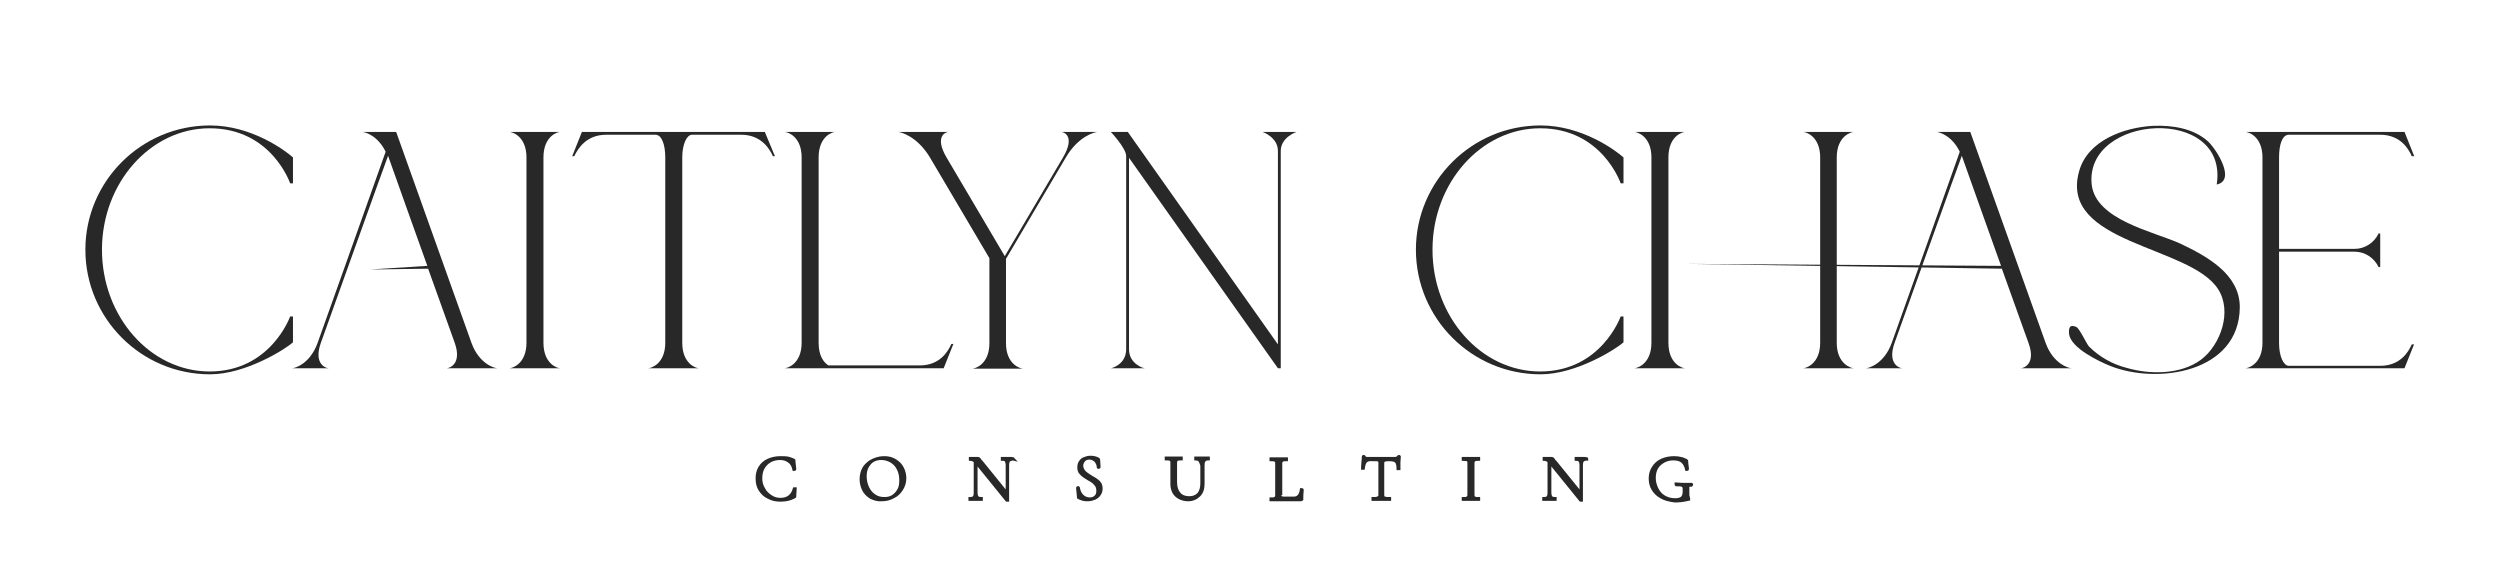 <svg xmlns="http://www.w3.org/2000/svg" xmlns:xlink="http://www.w3.org/1999/xlink" id="Camada_1" x="0px" y="0px" viewBox="0 0 617.8 143.6" style="enable-background:new 0 0 617.8 143.6;" xml:space="preserve"><style type="text/css">	.st0{fill:#FFFFFF;}	.st1{fill:#282828;}	.st2{fill:#282828;stroke:#282828;stroke-width:0.75;stroke-miterlimit:10;}	.st3{fill:#282828;stroke:#211915;stroke-width:0.5;stroke-miterlimit:10;}	.st4{fill:#F2F0EB;}	.st5{fill:#E5E0D4;}	.st6{fill:#F4F2ED;}	.st7{fill:#211915;}	.st8{stroke:#282828;stroke-miterlimit:10;}</style><g>	<g>		<path class="st1" d="M51.8,91.8c15.1,0,19.9-13.6,19.9-13.6h0.7v6.4c-1.9,1.7-11.7,7.9-20.5,7.9c-17,0-30.8-13.8-30.8-30.8   c0-16.9,13.8-30.7,30.8-30.7c10.3,0,18.6,6.2,20.5,7.9v6.4h-0.7c0,0-4.6-13.6-19.9-13.6c-14.6,0-26.6,13.5-26.6,30   C25.2,78.3,37.2,91.8,51.8,91.8z"></path>		<path class="st1" d="M110.4,91h12.5c-0.6,0-4.5-1-6.4-6.3L97.9,32.6h-8.4c0.6,0,3.8,0.8,5.8,4.9c-0.1,0.4-16.8,47.2-16.8,47.2   C76.6,90,72.8,91,72.2,91h9c-0.6,0-3.8-1-1.9-6.3c0,0,16.5-46.1,16.6-46.2c0,0.1,9.7,27.2,9.7,27.2l-14.2,0.9c0.1,0.2,0-0.2,0,0   l14.4-0.2l6.6,18.4C114.2,90,111,91,110.4,91z"></path>		<path class="st1" d="M138.4,91h-12.5c0.6,0,4.2-1,4.2-6.3V38.9c0-5.3-3.6-6.3-4.2-6.3h12.5c-0.6,0-4.1,1-4.1,6.3v45.8   C134.3,90,137.8,91,138.4,91z"></path>		<path class="st1" d="M191.5,38.6H191c-0.8-1.8-2.9-5.3-7.8-5.3H171c-1.3,0-2.4,2.4-2.4,5.6v45.8c0,5.3,3.5,6.3,4.1,6.3h-6.2h-6.3   c0.6,0,4.2-1,4.2-6.3V38.9c0-3.2-0.9-5.6-2.4-5.6h-12.2c-5,0-7,3.5-7.9,5.3h-0.5l2.4-6h45.2L191.5,38.6z"></path>		<path class="st1" d="M235.6,85l-2.4,6h-0.1h-39.2c0.6,0,4.2-1,4.2-6.3V38.9c0-5.3-3.6-6.3-4.2-6.3h12.5c-0.6,0-4.1,1-4.1,6.3v45.8   c0,3.2,1.2,4.8,2.4,5.6h22.6c5,0,7-3.5,7.8-5.3H235.6z"></path>		<path class="st1" d="M271.3,32.6c-0.7,0-4.8,1-7.9,6.3l-14.7,24.9l-0.1,0.1v20.9c0,5.3,3.6,6.3,4.2,6.3h-12.5c0.6,0,4.2-1,4.2-6.3   v-21l-14.7-24.9c-3.2-5.3-7.3-6.3-7.9-6.3h12.5c-0.6,0-3.6,1-0.5,6.3l14.4,24.4l14.4-24.4c3.1-5.3,0.2-6.3-0.5-6.3H271.3z"></path>		<path class="st1" d="M320.4,32.6c0,0-3.9,1.3-3.9,4.7V91h-0.7l-36.8-52v47.3c0,3.6,3.5,4.7,3.9,4.7h-8.4c0.3,0,3.8-1,3.8-4.7V38.5   c-0.1-2-3.8-5.9-3.8-5.9h4.2l37.1,52.5V37.3c0-3.4-3.8-4.7-3.8-4.7H320.4z"></path>		<path class="st1" d="M380.6,91.8c15.1,0,19.9-13.6,19.9-13.6h0.7v6.4c-1.9,1.7-11.7,7.9-20.5,7.9c-17,0-30.8-13.8-30.8-30.8   c0-16.9,13.8-30.7,30.8-30.7c10.3,0,18.6,6.2,20.5,7.9v6.4h-0.7c0,0-4.6-13.6-19.9-13.6c-14.6,0-26.6,13.5-26.6,30   C354,78.3,366,91.8,380.6,91.8z"></path>		<path class="st1" d="M453.9,84.7V38.9c0-5.3,3.6-6.3,4.2-6.3h-12.5c0.6,0,4.2,1,4.2,6.3v45.8c0,5.3-3.6,6.3-4.2,6.3h12.5   C457.5,91,453.9,90,453.9,84.7z"></path>		<path class="st1" d="M412.3,84.7V38.9c0-5.3,3.5-6.3,4.1-6.3h-12.5c0.6,0,4.2,1,4.2,6.3v45.8c0,5.3-3.6,6.3-4.2,6.3h12.5   C415.8,91,412.3,90,412.3,84.7z"></path>		<path class="st1" d="M521.4,90.4c-2.7-1.1-9.7-4.4-10.1-7.9c-0.2-2.3,0.8-2.1,1.8-1.7c0.8,0.4,2.4,3.9,3.1,4.8   c2.6,2.6,5.8,4.4,9.3,5.3c5.8,1.7,13.4,1.7,18.4-2c4.9-3.7,7.8-12,4.2-17.5c-7-10.8-39.4-11.1-34.3-29.1   c2.1-7.6,11.1-10.8,18.2-11.2c4.8-0.2,10.1,0.6,13.7,3.9c2.1,2,6.9,9.6,2.1,10.6c3-19.7-32.7-17.4-30.9,0   c1,8.8,15.3,11.6,21.9,14.6c6.5,3.1,14.7,7.5,14.7,15.7C553.4,92.1,533.1,95.1,521.4,90.4z"></path>		<path class="st1" d="M596.6,85l-2.4,6c0,0,0,0-0.1,0h-39.2c0.6,0,4.2-1,4.2-6.3V38.9c0-5.3-3.6-6.3-4.2-6.3h39.2   c0.1,0,0.1,0,0.1,0l2.4,6H596c-0.8-1.8-2.8-5.3-7.8-5.3h-22.6c-1.6,0-2.4,2.4-2.4,5.6v22.6h18.7c2.5,0,4.8-1.5,5.9-3.8h0.4V66   h-0.4c-1.1-2.3-3.4-3.8-5.9-3.8h-18.7v22.6c0,3.2,1.1,5.6,2.4,5.6h22.6c5,0,7-3.5,7.8-5.3H596.6z"></path>		<path class="st1" d="M499.4,91h12.5c-0.6,0-4.5-1-6.4-6.3l-18.6-52.1h-8.4c0.6,0,3.8,0.8,5.8,4.9c-0.1,0.4-16.8,47.2-16.8,47.2   c-1.9,5.3-5.8,6.3-6.4,6.3h9c-0.6,0-3.8-1-1.9-6.3c0,0,16.5-46.1,16.6-46.2c0,0.1,9.7,27.2,9.7,27.2l-78.1-0.5c0.1,0.2,0-0.2,0,0   l78.3,1.2l6.6,18.4C503.2,90,500,91,499.4,91z"></path>	</g>	<g>		<path class="st2" d="M194.7,113.2c0.5,0.1,0.9,0.3,1.4,0.5c0.1,0,0.1,0.1,0.1,0.1c0,0,0,0.1,0,0.3l0.2,1.8c0,0,0,0.1-0.1,0.1   c-0.1,0-0.1,0-0.1,0c-0.2-0.9-0.6-1.6-1.2-2c-0.5-0.4-1.3-0.7-2.2-0.7c-0.9,0-1.8,0.2-2.5,0.6c-0.7,0.4-1.3,1-1.7,1.7   c-0.4,0.7-0.6,1.6-0.6,2.6c0,0.9,0.2,1.8,0.7,2.6c0.4,0.8,1,1.4,1.8,1.9c0.7,0.5,1.5,0.7,2.4,0.7c1.8,0,2.9-0.9,3.4-2.6   c0,0,0,0,0.1,0c0.1,0,0.1,0,0.1,0l-0.1,1.7c0,0.1,0,0.2,0,0.2c0,0-0.1,0.1-0.1,0.1c-0.6,0.3-1.1,0.5-1.6,0.6   c-0.5,0.1-1.1,0.2-1.8,0.2c-1.1,0-2.1-0.2-3-0.7c-0.9-0.4-1.6-1.1-2.1-1.9c-0.5-0.8-0.7-1.7-0.7-2.8c0-1,0.2-1.9,0.7-2.7   c0.5-0.8,1.2-1.4,2.1-1.8c0.9-0.4,1.9-0.6,3-0.6C193.6,113.1,194.2,113.1,194.7,113.2z"></path>		<path class="st2" d="M215.2,122.9c-0.8-0.5-1.4-1.1-1.8-1.9c-0.4-0.8-0.6-1.7-0.6-2.6c0-1.1,0.3-2.1,0.8-2.9   c0.6-0.8,1.3-1.4,2.2-1.8c0.9-0.4,1.8-0.6,2.7-0.6c1,0,1.9,0.2,2.7,0.7c0.8,0.5,1.4,1.1,1.8,1.9c0.4,0.8,0.6,1.6,0.6,2.5   c0,1-0.3,1.9-0.8,2.7c-0.5,0.8-1.2,1.5-2.1,1.9c-0.9,0.5-1.8,0.7-2.8,0.7C216.9,123.6,216,123.3,215.2,122.9z M220.6,122.7   c0.6-0.4,1.1-0.9,1.5-1.6c0.4-0.7,0.5-1.5,0.5-2.5c0-1-0.2-1.9-0.6-2.7c-0.4-0.8-0.9-1.4-1.7-1.9c-0.7-0.4-1.5-0.7-2.5-0.7   c-1.2,0-2.2,0.4-2.9,1.2c-0.7,0.8-1.1,1.8-1.1,3.2c0,1,0.2,1.9,0.6,2.8c0.4,0.8,0.9,1.5,1.7,2c0.7,0.5,1.5,0.7,2.4,0.7   C219.3,123.2,219.9,123.1,220.6,122.7z"></path>		<path class="st2" d="M250.3,113.4C250.3,113.4,250.2,113.5,250.3,113.4c-0.5,0.1-0.8,0.2-1,0.4c-0.2,0.2-0.3,0.6-0.3,1.2v8.6   c0,0,0,0-0.1,0c-0.1,0-0.1,0-0.1,0l-7.3-9l-0.3-0.3v7.4c0,0.5,0.1,0.9,0.3,1.2c0.2,0.2,0.5,0.3,1,0.3c0,0,0,0,0,0.1   c0,0.1,0,0.1,0,0.1c-0.3,0-0.5,0-0.6,0l-0.8,0l-0.8,0c-0.1,0-0.4,0-0.6,0c0,0,0,0,0-0.1c0-0.1,0-0.1,0-0.1c0.5,0,0.8-0.1,1-0.3   c0.2-0.2,0.3-0.6,0.3-1.2v-7.7c-0.4-0.3-0.8-0.5-1.2-0.5c0,0,0,0,0-0.1c0-0.1,0-0.1,0-0.1l0.6,0c0.1,0,0.3,0,0.5,0   c0.2,0,0.3,0,0.5,0c0.1,0,0.2,0,0.3,0c0.1,0,0.1,0,0.2,0.1c0,0,0.1,0.1,0.2,0.2c0.1,0.2,0.2,0.4,0.4,0.5l6.4,7.9V115   c0-0.5-0.1-0.9-0.3-1.2s-0.5-0.3-0.9-0.3c0,0,0,0,0-0.1c0-0.1,0-0.1,0-0.1l0.6,0c0.3,0,0.6,0,0.8,0c0.2,0,0.4,0,0.8,0L250.3,113.4   C250.2,113.3,250.3,113.3,250.3,113.4z"></path>		<path class="st2" d="M267.7,116.3c0.2,0.3,0.5,0.6,0.8,0.8c0.3,0.2,0.7,0.5,1.2,0.8c0.6,0.3,1,0.6,1.3,0.8   c0.3,0.2,0.6,0.5,0.8,0.8s0.3,0.8,0.3,1.2c0,0.5-0.1,1-0.4,1.4c-0.2,0.4-0.6,0.7-1.1,1c-0.5,0.2-1.1,0.4-1.8,0.4   c-0.4,0-0.7,0-1.1-0.1c-0.3-0.1-0.7-0.2-1.1-0.4c-0.1,0-0.1-0.1-0.1-0.1c0,0,0-0.1,0-0.2l-0.2-2.1v0c0,0,0-0.1,0.1-0.1   c0.1,0,0.1,0,0.1,0.1c0.1,0.7,0.4,1.4,0.9,1.9c0.5,0.5,1.1,0.8,1.9,0.8c0.6,0,1.1-0.2,1.4-0.5c0.4-0.3,0.6-0.8,0.6-1.5   c0-0.5-0.1-0.9-0.3-1.3c-0.2-0.3-0.5-0.6-0.8-0.9c-0.3-0.2-0.7-0.5-1.3-0.8c-0.5-0.3-0.9-0.6-1.2-0.8c-0.3-0.2-0.5-0.5-0.8-0.8   c-0.2-0.3-0.3-0.7-0.3-1.2c0-0.5,0.1-1,0.4-1.4c0.3-0.4,0.6-0.7,1.1-0.8c0.4-0.2,0.9-0.3,1.4-0.3c0.6,0,1.2,0.1,1.8,0.4   c0.2,0.1,0.2,0.2,0.2,0.3l0.1,1.7c0,0,0,0.1-0.1,0.1c-0.1,0-0.1,0-0.1-0.1c0-0.6-0.3-1.1-0.6-1.5c-0.4-0.4-0.9-0.7-1.6-0.7   c-0.6,0-1.1,0.2-1.4,0.6c-0.3,0.4-0.5,0.8-0.5,1.4C267.4,115.7,267.5,116,267.7,116.3z"></path>		<path class="st2" d="M296.5,113.8c-0.2-0.2-0.6-0.4-1-0.4c0,0,0,0,0-0.1c0-0.1,0-0.1,0-0.1l0.7,0c0.4,0,0.7,0,0.9,0   c0.2,0,0.5,0,0.8,0l0.7,0c0,0,0,0,0,0.1c0,0.1,0,0.1,0,0.1c-0.4,0-0.8,0.1-1,0.4c-0.2,0.2-0.3,0.6-0.3,1.1v4.6   c0,1.3-0.3,2.2-1,2.9c-0.7,0.7-1.6,1.1-2.7,1.1c-0.8,0-1.5-0.2-2.1-0.5c-0.6-0.3-1.1-0.8-1.4-1.3c-0.3-0.6-0.5-1.3-0.5-2v-5.2   c0-0.3,0-0.6-0.1-0.7c-0.1-0.2-0.2-0.3-0.4-0.3c-0.2-0.1-0.5-0.1-0.9-0.1c0,0,0,0,0-0.1c0-0.1,0-0.1,0-0.1l0.8,0   c0.5,0,0.8,0,1.1,0c0.3,0,0.7,0,1.1,0l0.7,0c0,0,0,0,0,0.1c0,0.1,0,0.1,0,0.1c-0.4,0-0.7,0-0.9,0.1c-0.2,0.1-0.3,0.2-0.4,0.3   c-0.1,0.2-0.1,0.4-0.1,0.7v4.6c0,1.3,0.3,2.2,0.9,2.9c0.6,0.7,1.4,1,2.5,1c1,0,1.7-0.3,2.3-0.9c0.5-0.6,0.8-1.5,0.8-2.6V115   C296.8,114.4,296.7,114.1,296.5,113.8z"></path>		<path class="st2" d="M316.2,122c0,0.3,0,0.5,0.1,0.7c0.1,0.1,0.2,0.2,0.4,0.3c0.2,0.1,0.5,0.1,0.9,0.1h2.1c1.1,0,1.7-0.7,1.9-2.1   c0,0,0,0,0.1,0c0.1,0,0.1,0,0.1,0.1c-0.1,0.9-0.1,1.6-0.1,2.1c0,0.1,0,0.1,0,0.2c0,0-0.1,0.1-0.2,0.1h-7.4c0,0,0,0,0-0.1   c0-0.1,0-0.1,0-0.1c0.4,0,0.7,0,0.9-0.1c0.2-0.1,0.3-0.2,0.4-0.3c0.1-0.2,0.1-0.4,0.1-0.7v-7.5c0-0.3,0-0.6-0.1-0.7   c-0.1-0.2-0.2-0.3-0.4-0.3c-0.2-0.1-0.5-0.1-0.9-0.1c0,0,0,0,0-0.1c0-0.1,0-0.1,0-0.1l0.8,0c0.5,0,0.8,0,1.1,0c0.3,0,0.7,0,1.1,0   l0.8,0c0,0,0,0,0,0.1c0,0.1,0,0.1,0,0.1c-0.4,0-0.7,0-0.9,0.1c-0.2,0.1-0.3,0.2-0.4,0.3c-0.1,0.2-0.1,0.4-0.1,0.7V122z"></path>		<path class="st2" d="M337.5,114c-0.3,0.3-0.5,0.9-0.6,1.7c0,0,0,0-0.1,0c-0.1,0-0.1,0-0.1,0c0-0.3,0.1-0.8,0.1-1.4   c0.1-0.6,0.1-1.1,0.1-1.4c0-0.1,0-0.1,0.1-0.1c0.1,0,0.1,0,0.1,0.1c0,0.2,0.3,0.4,0.9,0.4c0.9,0,2,0,3.2,0c0.6,0,1.3,0,2,0l1.1,0   c0.4,0,0.7,0,0.9-0.1c0.2-0.1,0.3-0.2,0.4-0.3c0,0,0-0.1,0.1-0.1c0.1,0,0.1,0,0.1,0.1c0,0.3-0.1,0.8-0.1,1.4c0,0.6,0,1.1,0,1.5   c0,0,0,0-0.1,0c-0.1,0-0.1,0-0.1,0c0-0.6-0.1-1-0.2-1.3c-0.1-0.3-0.3-0.5-0.6-0.7c-0.3-0.1-0.7-0.2-1.2-0.2c-0.6,0-1,0-1.2,0.1   c-0.2,0-0.4,0.1-0.5,0.3c-0.1,0.1-0.1,0.4-0.1,0.7v7.4c0,0.3,0,0.6,0.1,0.7c0.1,0.2,0.2,0.3,0.5,0.3c0.2,0.1,0.6,0.1,1.1,0.1   c0,0,0,0,0,0.1c0,0.1,0,0.1,0,0.1c-0.4,0-0.6,0-0.8,0l-1.2,0l-1.2,0c-0.2,0-0.5,0-0.9,0c0,0,0,0,0-0.1c0-0.1,0-0.1,0-0.1   c0.5,0,0.8,0,1.1-0.1c0.2-0.1,0.4-0.2,0.5-0.3c0.1-0.2,0.1-0.4,0.1-0.7v-7.5c0-0.4,0-0.6-0.1-0.7c-0.1-0.1-0.2-0.2-0.5-0.3   c-0.2,0-0.6,0-1.2,0C338.3,113.5,337.8,113.7,337.5,114z"></path>		<path class="st2" d="M364.1,122.8c0.1,0.2,0.2,0.3,0.4,0.3c0.2,0.1,0.5,0.1,0.9,0.1c0,0,0,0,0,0.1c0,0.1,0,0.1,0,0.1   c-0.3,0-0.6,0-0.8,0l-1.1,0l-1.1,0c-0.2,0-0.5,0-0.8,0c0,0,0,0,0-0.1c0-0.1,0-0.1,0-0.1c0.4,0,0.7,0,0.9-0.1   c0.2-0.1,0.3-0.2,0.4-0.3c0.1-0.2,0.1-0.4,0.1-0.7v-7.5c0-0.3,0-0.6-0.1-0.7c-0.1-0.2-0.2-0.3-0.4-0.3s-0.5-0.1-0.9-0.1   c0,0,0,0,0-0.1c0-0.1,0-0.1,0-0.1l0.8,0c0.5,0,0.8,0,1.1,0c0.3,0,0.7,0,1.1,0l0.8,0c0,0,0,0,0,0.1c0,0.1,0,0.1,0,0.1   c-0.4,0-0.7,0-0.9,0.1c-0.2,0.1-0.3,0.2-0.4,0.3c-0.1,0.2-0.1,0.4-0.1,0.7v7.4C364,122.4,364,122.6,364.1,122.8z"></path>		<path class="st2" d="M392.1,113.4C392.1,113.4,392.1,113.5,392.1,113.4c-0.5,0.1-0.8,0.2-1,0.4c-0.2,0.2-0.3,0.6-0.3,1.2v8.6   c0,0,0,0-0.1,0c-0.1,0-0.1,0-0.1,0l-7.3-9l-0.3-0.3v7.4c0,0.5,0.1,0.9,0.3,1.2c0.2,0.2,0.5,0.3,1,0.3c0,0,0,0,0,0.1   c0,0.1,0,0.1,0,0.1c-0.3,0-0.5,0-0.6,0l-0.8,0l-0.8,0c-0.1,0-0.3,0-0.6,0c0,0,0,0,0-0.1c0-0.1,0-0.1,0-0.1c0.5,0,0.8-0.1,1-0.3   c0.2-0.2,0.3-0.6,0.3-1.2v-7.7c-0.4-0.3-0.8-0.5-1.2-0.5c0,0,0,0,0-0.1c0-0.1,0-0.1,0-0.1l0.6,0c0.1,0,0.3,0,0.5,0   c0.2,0,0.3,0,0.5,0s0.2,0,0.3,0c0.1,0,0.1,0,0.2,0.1c0,0,0.1,0.1,0.2,0.2c0.1,0.2,0.2,0.4,0.4,0.5l6.4,7.9V115   c0-0.5-0.1-0.9-0.3-1.2c-0.2-0.2-0.5-0.3-0.9-0.3c0,0,0,0,0-0.1c0-0.1,0-0.1,0-0.1l0.6,0c0.3,0,0.6,0,0.8,0c0.2,0,0.4,0,0.8,0   L392.1,113.4C392.1,113.3,392.1,113.3,392.1,113.4z"></path>		<path class="st2" d="M410.5,122.8c-0.9-0.5-1.5-1.1-2-1.9c-0.5-0.8-0.7-1.7-0.7-2.7c0-1,0.3-2,0.8-2.7c0.5-0.8,1.2-1.4,2.1-1.8   s1.9-0.6,3.1-0.6c0.6,0,1.1,0.1,1.6,0.2c0.5,0.1,0.9,0.3,1.3,0.5c0.1,0.1,0.1,0.1,0.1,0.1c0,0,0,0.1,0,0.2l0.2,1.8   c0,0,0,0.1-0.1,0.1c-0.1,0-0.1,0-0.1,0c-0.2-0.9-0.6-1.6-1.1-2c-0.5-0.4-1.2-0.6-2.2-0.6c-0.9,0-1.7,0.2-2.4,0.6   c-0.7,0.4-1.3,0.9-1.7,1.6c-0.4,0.7-0.6,1.5-0.6,2.5c0,0.9,0.2,1.7,0.6,2.6c0.4,0.8,0.9,1.5,1.7,2c0.8,0.5,1.7,0.8,2.9,0.8   c0.8,0,1.4-0.2,1.7-0.5c0.3-0.3,0.5-0.8,0.5-1.5c0-0.6,0-1-0.1-1.2c-0.1-0.2-0.2-0.4-0.5-0.4c-0.2-0.1-0.7-0.1-1.3-0.1   c-0.1,0-0.1,0-0.1-0.1c0,0,0-0.1,0-0.1c0,0,0,0,0.1,0c0.8,0.1,1.5,0.1,2,0.1c0.5,0,1,0,1.6,0c0,0,0,0,0.1,0s0,0.1,0,0.1   c0,0.1,0,0.1-0.1,0.1c-0.3,0-0.5,0-0.6,0.1c-0.1,0.1-0.2,0.2-0.2,0.5c0,0.2,0,0.7,0,1.3c0,0.5,0,0.8,0.1,1c0,0.2,0.1,0.3,0.1,0.4   c0,0.1,0,0.1,0,0.1c0,0-0.1,0-0.1,0.1c-1.3,0.3-2.4,0.4-3.3,0.4C412.4,123.6,411.3,123.3,410.5,122.8z"></path>	</g></g></svg>
